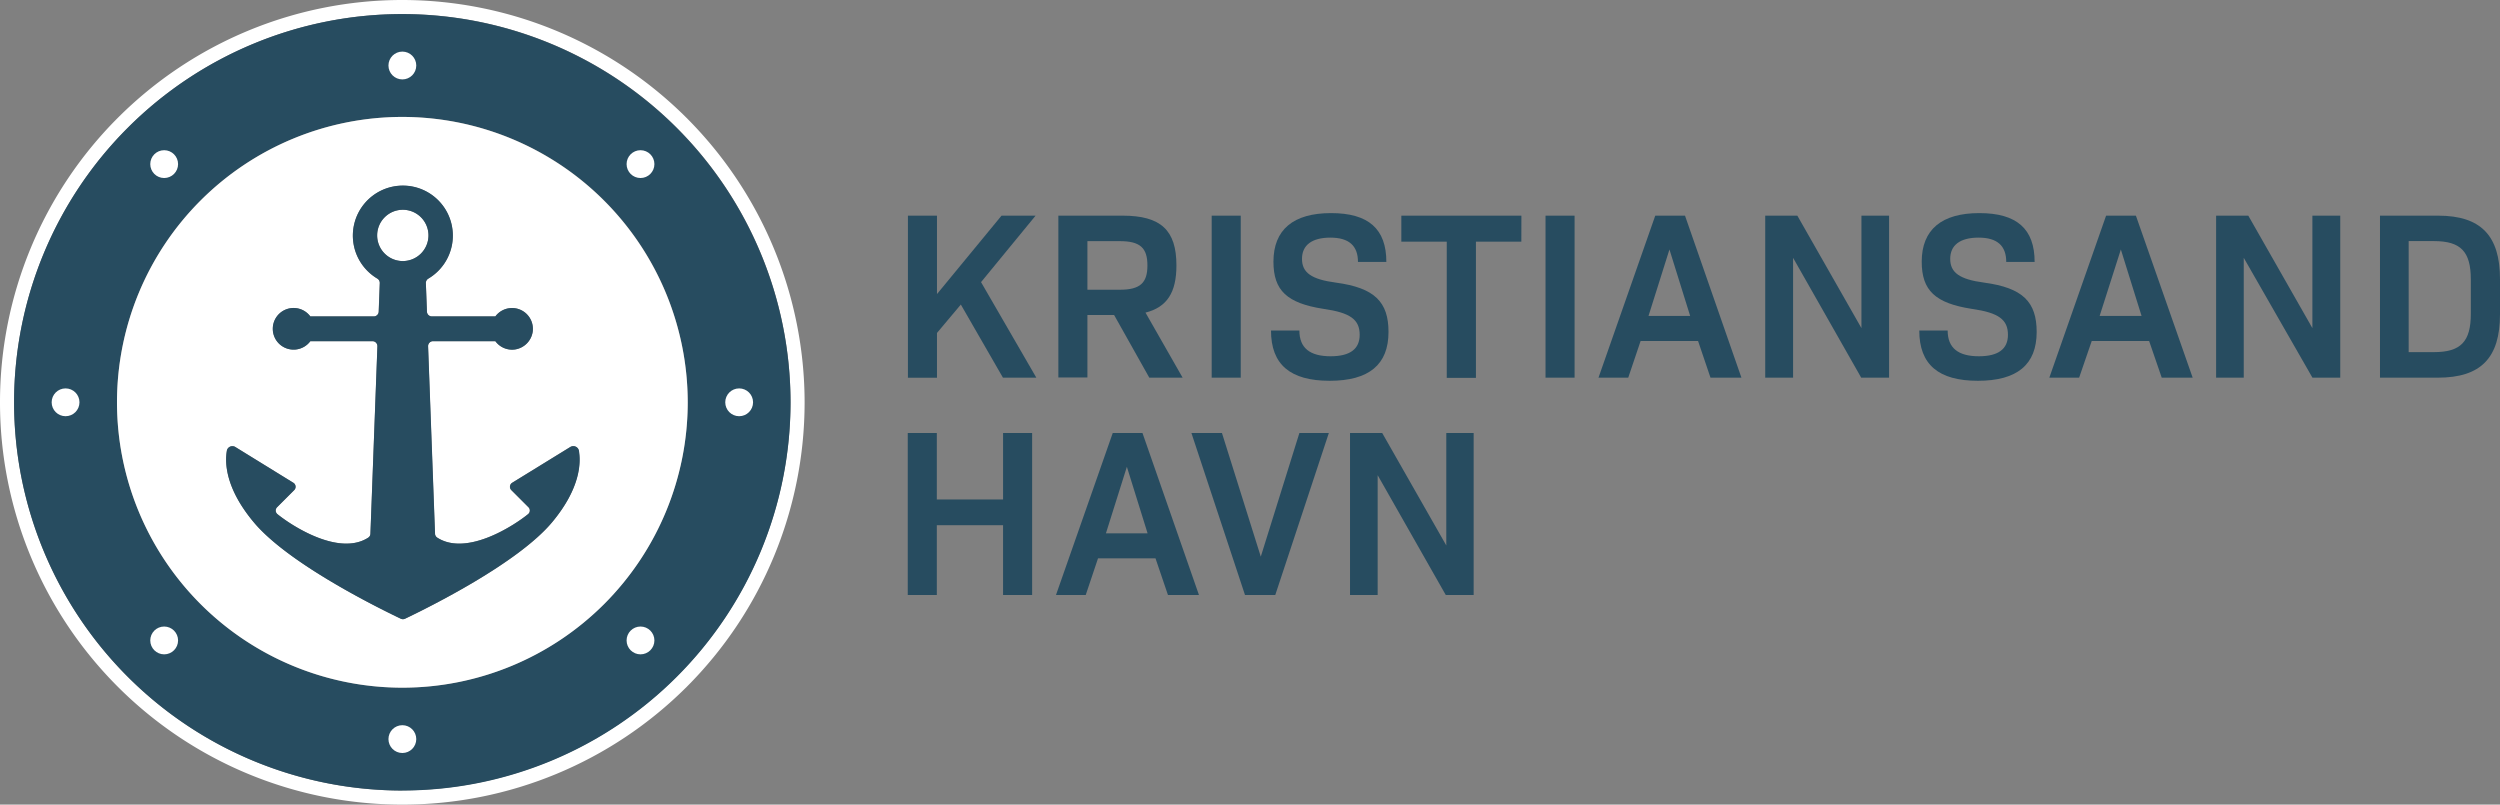 <svg xmlns="http://www.w3.org/2000/svg" xmlns:xlink="http://www.w3.org/1999/xlink" width="440.4" height="141.74" viewBox="0 0 440.4 141.74">
  <rect x="0" y="0" width="440.4" height="141.74" fill="#808080" stroke="none"/>
  <defs>
    <clipPath id="clip-Artboard_1">
      <rect width="440.4" height="141.74"/>
    </clipPath>
  </defs>
  <g id="Artboard_1" data-name="Artboard – 1" clip-path="url(#clip-Artboard_1)">
    <g id="Group_1" data-name="Group 1" transform="translate(0.01)">
      <path id="Path_1" data-name="Path 1" d="M169.25,53.65l-4.2,5v7.89h-5.12V37.99h5.12V51.8l11.37-13.81h6L172.81,49.7l9.74,16.83h-5.88Z" fill="#274c60"/>
      <path id="Path_2" data-name="Path 2" d="M196.25,55.49h-4.7v11h-5.12V37.99h11.32c6.75,0,9.48,2.56,9.48,8.77,0,4.74-1.64,7.35-5.45,8.31l6.54,11.46h-5.87Zm-4.7-4.45h5.7c3.61,0,4.87-1.21,4.87-4.28s-1.26-4.28-4.87-4.28h-5.7Z" fill="#274c60"/>
      <path id="Path_3" data-name="Path 3" d="M213.44,37.99h5.12V66.53h-5.12Z" fill="#274c60"/>
      <path id="Path_4" data-name="Path 4" d="M223.89,58.23h5c0,3.06,1.85,4.53,5.5,4.53,3.4,0,5.12-1.26,5.12-3.78,0-2.68-1.64-3.9-6.38-4.57-6.42-1-8.81-3.23-8.81-8.31,0-5.66,3.52-8.56,10.15-8.56s9.74,2.81,9.74,8.6h-5c0-2.85-1.59-4.28-4.86-4.28s-5,1.34-5,3.74,1.6,3.61,6,4.19c6.8.92,9.24,3.4,9.24,8.69,0,5.75-3.44,8.6-10.37,8.6S223.89,64.23,223.89,58.23Z" fill="#274c60"/>
      <path id="Path_5" data-name="Path 5" d="M267.99,42.57h-8v24h-5.14v-24h-8V37.99H268Z" fill="#274c60"/>
      <path id="Path_6" data-name="Path 6" d="M272.25,37.99h5.12V66.53h-5.12Z" fill="#274c60"/>
      <path id="Path_7" data-name="Path 7" d="M299.12,60.07H289l-2.18,6.46h-5.24l10-28.54h5.24l9.94,28.54h-5.45Zm-8.73-4.41h7.34l-3.65-11.71Z" fill="#274c60"/>
      <path id="Path_8" data-name="Path 8" d="M332.77,37.99V66.53h-4.91l-12-21.11V66.53h-4.91V37.99h5.66L327.9,57.8V37.99Z" fill="#274c60"/>
      <path id="Path_9" data-name="Path 9" d="M338.09,58.23h5c0,3.06,1.85,4.53,5.5,4.53,3.4,0,5.12-1.26,5.12-3.78,0-2.68-1.64-3.9-6.38-4.57-6.42-1-8.81-3.23-8.81-8.31,0-5.66,3.52-8.56,10.15-8.56s9.74,2.81,9.74,8.6h-5c0-2.85-1.59-4.28-4.87-4.28s-5,1.34-5,3.74,1.6,3.61,6,4.19c6.8.92,9.23,3.4,9.23,8.69,0,5.75-3.44,8.6-10.36,8.6S338.09,64.23,338.09,58.23Z" fill="#274c60"/>
      <path id="Path_10" data-name="Path 10" d="M378.58,60.07H368.47l-2.22,6.46H361l10-28.54h5.25l10,28.54H380.8Zm-8.72-4.41h7.39L373.6,43.95Z" fill="#274c60"/>
      <path id="Path_11" data-name="Path 11" d="M412.25,37.99V66.53h-4.9l-12.1-21.11V66.53h-4.87V37.99h5.67L407.34,57.8V37.99Z" fill="#274c60"/>
      <path id="Path_12" data-name="Path 12" d="M440.39,49.16v6.21c0,7.67-3.36,11.16-10.95,11.16H419.25V37.99h10.24C437.03,37.99,440.39,41.52,440.39,49.16Zm-5.14.07c0-4.91-1.76-6.76-6.5-6.76H424.3V62.03h4.45c4.74,0,6.5-1.85,6.5-6.76Z" fill="#274c60"/>
      <path id="Path_13" data-name="Path 13" d="M181.81,76.28v28.54h-5.12V92.52H165.02v12.3H159.9V76.28h5.12V87.99h11.67V76.28Z" fill="#274c60"/>
      <path id="Path_14" data-name="Path 14" d="M203.54,98.35H193.42l-2.17,6.47h-5.24l10-28.54h5.24l9.95,28.54h-5.46Zm-8.73-4.4h7.34L198.5,82.23Z" fill="#274c60"/>
      <path id="Path_15" data-name="Path 15" d="M234.08,76.28l-9.44,28.54h-5.33l-9.44-28.54h5.38l6.84,21.78,6.8-21.78Z" fill="#274c60"/>
      <path id="Path_16" data-name="Path 16" d="M259.59,76.28v28.54h-4.91l-12-21.11v21.11h-4.87V76.28h5.67l11.29,19.81V76.28Z" fill="#274c60"/>
      <path id="Path_17" data-name="Path 17" d="M70.87,0a70.87,70.87,0,1,0,70.86,70.88v-.01A70.951,70.951,0,0,0,70.87,0Zm0,139.26a68.39,68.39,0,1,1,68.38-68.4v.01a68.47,68.47,0,0,1-68.38,68.36Z" fill="#fff"/>
      <path id="Path_18" data-name="Path 18" d="M70.87,2.48a68.39,68.39,0,1,0,68.38,68.4v-.01A68.47,68.47,0,0,0,70.87,2.48Zm0,118.66a50.27,50.27,0,1,1,50.27-50.27h0A50.329,50.329,0,0,1,70.87,121.14Z" fill="#274c60"/>
      <path id="Path_19" data-name="Path 19" d="M70.95,36.95a4.52,4.52,0,1,0,4.52,4.52h0A4.529,4.529,0,0,0,70.95,36.95Z" fill="#fff"/>
      <path id="Path_20" data-name="Path 20" d="M70.87,20.6a50.27,50.27,0,1,0,50.27,50.27h0A50.329,50.329,0,0,0,70.87,20.6ZM97.25,92c-6,7.2-21.54,14.91-25.92,17a.878.878,0,0,1-.71,0c-4.38-2.09-19.89-9.8-25.92-17-5.09-6.09-5.11-10.64-4.72-12.71a1,1,0,0,1,1.259-.645,1.05,1.05,0,0,1,.191.085l10.22,6.3a.831.831,0,0,1,.17,1.31l-3,3a.82.82,0,0,0-.029,1.159.855.855,0,0,0,.089.081c2.34,1.91,10.79,7.5,16,4.12a.852.852,0,0,0,.37-.69l1.23-33a.87.87,0,0,0-.829-.909H54.66a3.66,3.66,0,1,1-.76-5.12,3.7,3.7,0,0,1,.76.76H65.82a.87.87,0,0,0,.87-.83l.19-5.06a.892.892,0,0,0-.44-.78,8.8,8.8,0,1,1,9.02,0,.88.88,0,0,0-.45.79l.19,5.05a.87.87,0,0,0,.87.83H87.25a3.67,3.67,0,0,1,6.59,2.61,3.71,3.71,0,0,1-3.13,3.21,3.662,3.662,0,0,1-3.46-1.46h-11a.871.871,0,0,0-.861.879v.031l1.22,33a.86.86,0,0,0,.38.69c5.21,3.38,13.65-2.21,16-4.12a.82.82,0,0,0,.151-1.15.867.867,0,0,0-.081-.09l-3-3a.829.829,0,0,1,.17-1.31l10.22-6.3a1,1,0,0,1,1.365.369.935.935,0,0,1,.085.191C102.33,81.36,102.31,85.91,97.25,92Z" fill="#fff"/>
      <path id="Path_21" data-name="Path 21" d="M100.49,78.73l-10.24,6.3a.831.831,0,0,0-.17,1.31l3,3A.819.819,0,0,1,93.1,90.5a.867.867,0,0,1-.09.081c-2.34,1.91-10.78,7.5-16,4.12a.86.86,0,0,1-.38-.69l-1.22-33a.87.87,0,0,1,.829-.909H87.25a3.662,3.662,0,0,0,3.46,1.46,3.71,3.71,0,0,0,3.13-3.21,3.67,3.67,0,0,0-6.59-2.61H76.07a.87.87,0,0,1-.87-.83l-.19-5.05a.88.88,0,0,1,.45-.79,8.81,8.81,0,1,0-9,0,.892.892,0,0,1,.44.78l-.19,5.06a.87.87,0,0,1-.87.83H54.66a3.67,3.67,0,1,0,0,4.36H65.6a.87.87,0,0,1,.871.869c0,.014,0,.027,0,.041l-1.23,33a.852.852,0,0,1-.37.69c-5.21,3.38-13.66-2.21-16-4.12a.82.82,0,0,1-.141-1.151.855.855,0,0,1,.081-.089l3-3a.829.829,0,0,0-.17-1.31l-10.22-6.3a1,1,0,0,0-1.365.369.935.935,0,0,0-.085.191c-.39,2.07-.37,6.62,4.72,12.71,6,7.2,21.54,14.91,25.92,17a.878.878,0,0,0,.71,0c4.38-2.09,19.89-9.8,25.92-17,5.09-6.09,5.11-10.64,4.72-12.71a1,1,0,0,0-1.252-.658A1.04,1.04,0,0,0,100.49,78.73ZM70.95,45.99a4.52,4.52,0,1,1,4.52-4.52h0A4.529,4.529,0,0,1,70.95,45.99Z" fill="#274c60"/>
      <circle id="Ellipse_1" data-name="Ellipse 1" cx="2.45" cy="2.45" r="2.45" transform="translate(9.09 68.42)" fill="#fff"/>
      <circle id="Ellipse_2" data-name="Ellipse 2" cx="2.45" cy="2.45" r="2.45" transform="translate(127.75 68.42)" fill="#fff"/>
      <circle id="Ellipse_3" data-name="Ellipse 3" cx="2.45" cy="2.45" r="2.45" transform="translate(68.42 127.75)" fill="#fff"/>
      <circle id="Ellipse_4" data-name="Ellipse 4" cx="2.45" cy="2.45" r="2.45" transform="translate(68.42 9.09)" fill="#fff"/>
      <circle id="Ellipse_5" data-name="Ellipse 5" cx="2.45" cy="2.45" r="2.45" transform="translate(26.46 110.37)" fill="#fff"/>
      <circle id="Ellipse_6" data-name="Ellipse 6" cx="2.45" cy="2.45" r="2.45" transform="translate(110.37 26.46)" fill="#fff"/>
      <circle id="Ellipse_7" data-name="Ellipse 7" cx="2.45" cy="2.45" r="2.45" transform="translate(110.37 110.37)" fill="#fff"/>
      <circle id="Ellipse_8" data-name="Ellipse 8" cx="2.45" cy="2.45" r="2.45" transform="translate(26.46 26.46)" fill="#fff"/>
    </g>
  </g>
</svg>
